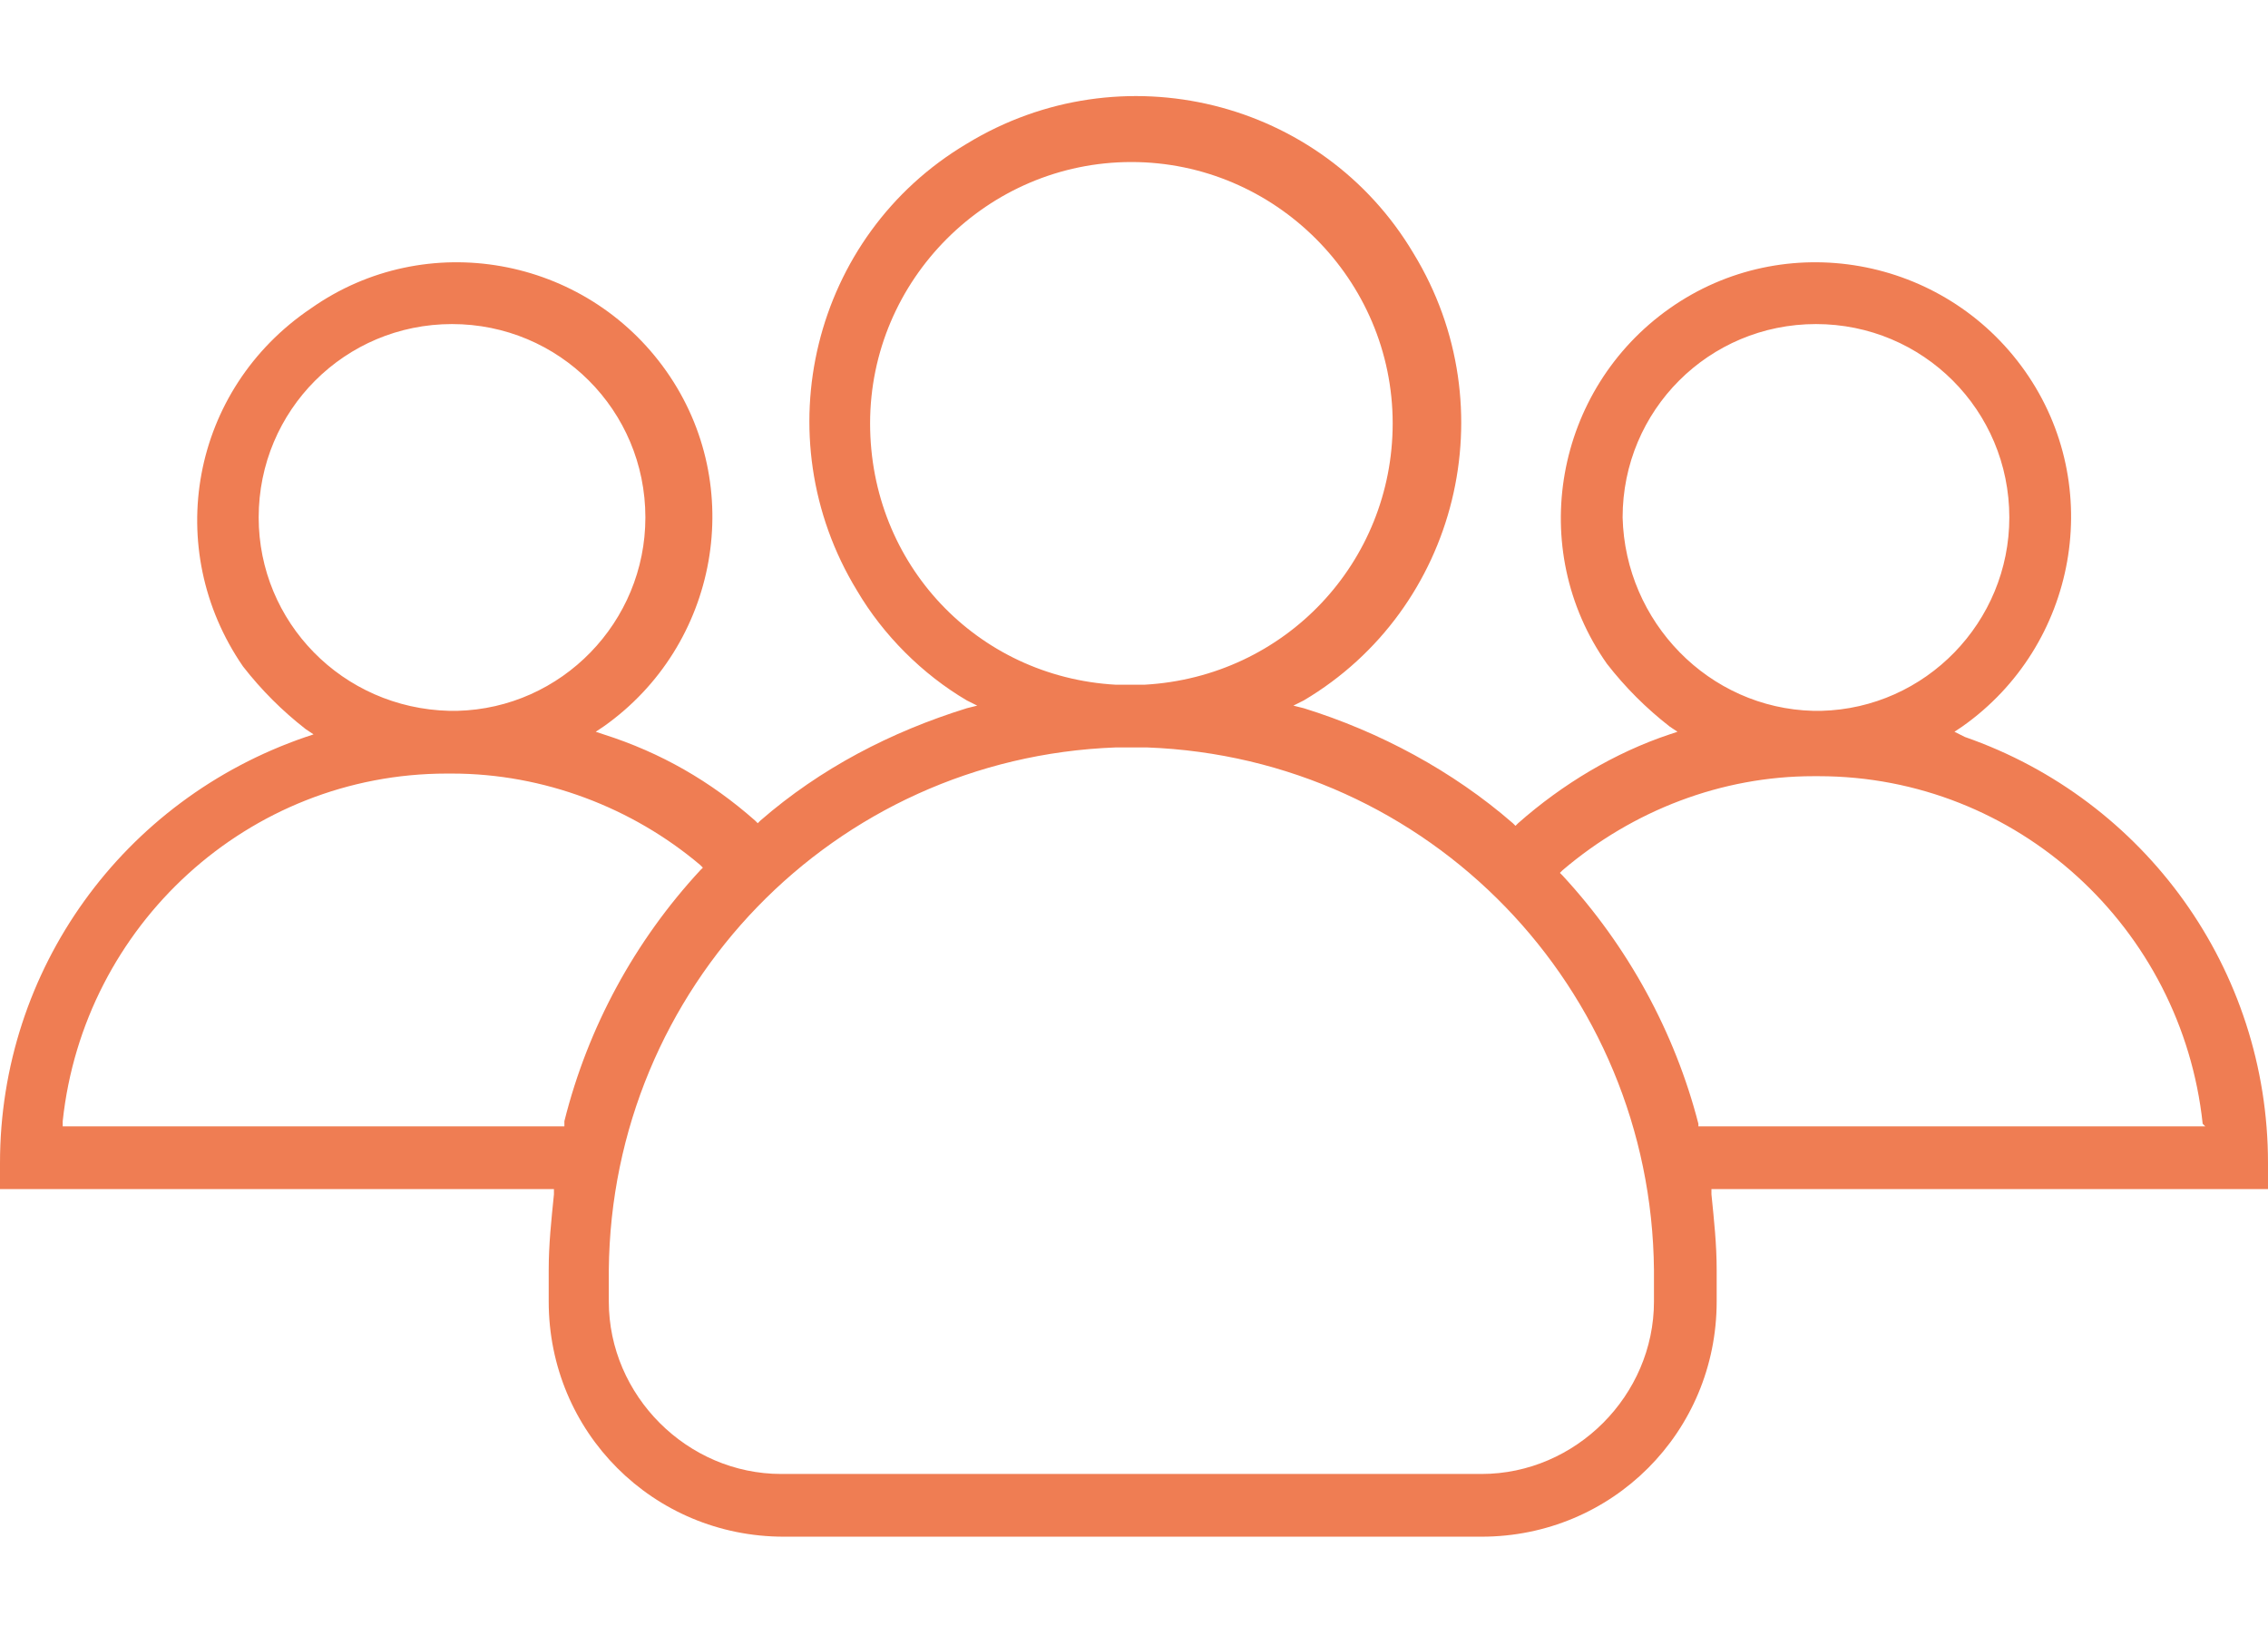 <?xml version="1.0" encoding="utf-8"?>
<!-- Generator: Adobe Illustrator 23.0.6, SVG Export Plug-In . SVG Version: 6.00 Build 0)  -->
<svg version="1.1" id="Layer_1" xmlns="http://www.w3.org/2000/svg" xmlns:xlink="http://www.w3.org/1999/xlink" x="0px" y="0px"
	 viewBox="0 0 86.8 62.6" style="enable-background:new 0 0 86.8 62.6;" xml:space="preserve">
<style type="text/css">
	.st0{fill:#EF7D53;}
</style>
<path id="ic_personas" class="st0" d="M75.2,28.2L74.8,28l0.3-0.2c4.4-3.1,5.5-9.2,2.4-13.6s-9.2-5.5-13.6-2.4s-5.5,9.2-2.4,13.6
	c0.7,0.9,1.5,1.7,2.4,2.4l0.3,0.2l-0.3,0.1c-2.1,0.7-4.1,1.9-5.8,3.4L58,31.6l-0.1-0.1c-2.3-2-5.1-3.5-8-4.4L49.5,27l0.4-0.2
	c5.9-3.5,7.8-11.2,4.2-17.1C50.6,3.8,42.9,1.9,37,5.5c-5.9,3.5-7.8,11.2-4.2,17.1c1,1.7,2.5,3.2,4.2,4.2l0.4,0.2L37,27.1
	c-2.9,0.9-5.6,2.3-7.9,4.3L29,31.5l-0.1-0.1c-1.7-1.5-3.6-2.6-5.8-3.3L22.8,28l0.3-0.2c4.4-3.1,5.5-9.2,2.4-13.6s-9.2-5.5-13.6-2.4
	C7.3,14.9,6.2,21,9.3,25.5c0.7,0.9,1.5,1.7,2.4,2.4l0.3,0.2l-0.3,0.1C4.7,30.6,0,37.1,0,44.5v1h21.2v0.2c-0.1,1-0.2,1.9-0.2,2.9v1.2
	c0,5,4,9,9,9h26.7c5,0,9-4,9-9v-1.2c0-1-0.1-1.9-0.2-2.9v-0.2h21.3v-1C86.8,37.1,82.1,30.6,75.2,28.2z M62.1,19.8
	c0-4.1,3.3-7.4,7.4-7.4s7.4,3.3,7.4,7.4c0,4-3.2,7.3-7.2,7.4h-0.3C65.4,27.1,62.2,23.8,62.1,19.8L62.1,19.8z M33.3,16.2
	c0-5.5,4.5-10,10-10s10,4.5,10,10c0,5.3-4.1,9.7-9.5,10h-1.1C37.4,25.9,33.3,21.6,33.3,16.2z M9.9,19.8c0-4.1,3.3-7.4,7.4-7.4
	s7.4,3.3,7.4,7.4c0,4-3.2,7.3-7.2,7.4h-0.3C13.1,27.1,9.9,23.8,9.9,19.8z M21.6,43.1H2.4v-0.2c0.8-7.5,7.1-13.3,14.7-13.3h0.2
	c3.5,0,6.9,1.3,9.5,3.5l0.1,0.1l-0.1,0.1c-2.5,2.7-4.3,6-5.2,9.6L21.6,43.1z M63.3,49.8c0,3.6-3,6.6-6.6,6.6H29.9
	c-3.6,0-6.6-3-6.6-6.6v-1.2c0.1-10.8,8.6-19.6,19.4-20c0.2,0,0.4,0,0.6,0s0.4,0,0.6,0c10.8,0.4,19.3,9.2,19.4,20L63.3,49.8z
	 M84.4,43.1H65V43c-0.9-3.5-2.7-6.8-5.2-9.5l-0.1-0.1l0.1-0.1c2.7-2.3,6.1-3.6,9.6-3.6h0.2c7.6,0,13.9,5.8,14.7,13.3L84.4,43.1z"/>
</svg>
